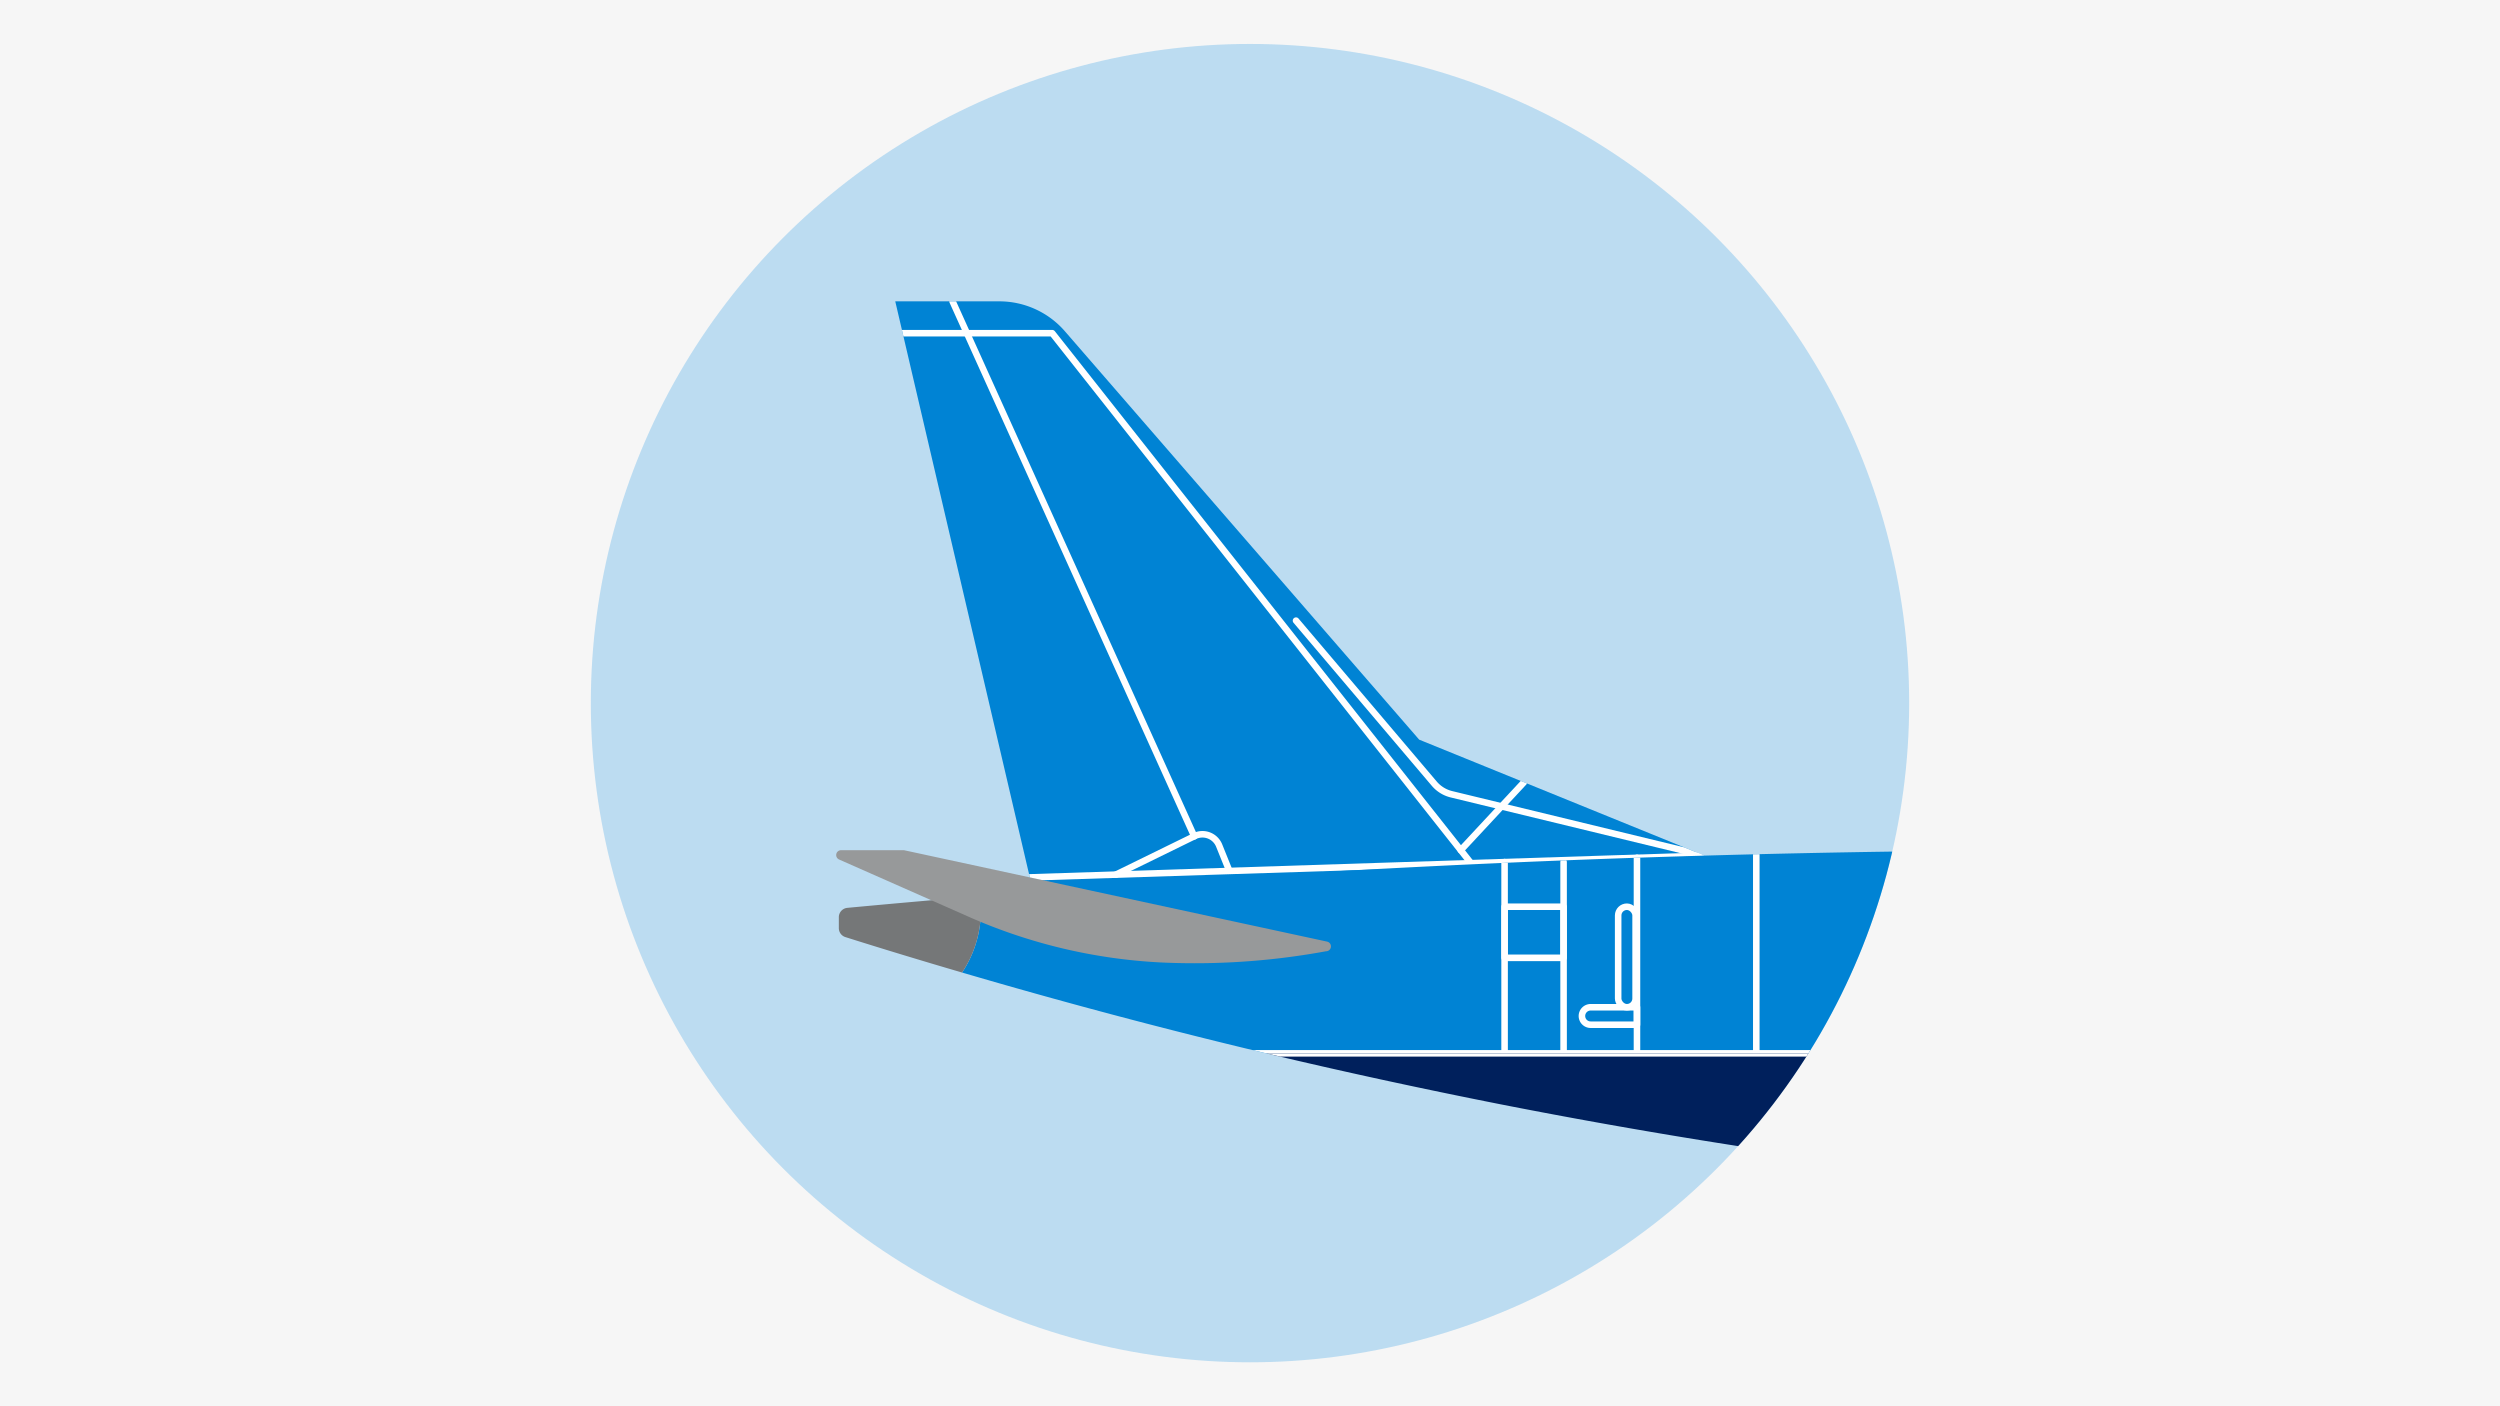 <svg id="Layer_1" data-name="Layer 1" xmlns="http://www.w3.org/2000/svg" xmlns:xlink="http://www.w3.org/1999/xlink" width="1280" height="720" viewBox="0 0 1280 720"><defs><style>.cls-1,.cls-7{fill:none;}.cls-2{fill:#f6f6f6;}.cls-3{fill:#bcdcf1;}.cls-4{clip-path:url(#clip-path);}.cls-5{fill:#0083d4;}.cls-6{clip-path:url(#clip-path-2);}.cls-7{stroke:#fff;stroke-linecap:round;stroke-linejoin:round;stroke-width:3.35px;}.cls-8{fill:#757778;}.cls-9{clip-path:url(#clip-path-3);}.cls-10{fill:#00205c;}.cls-11{clip-path:url(#clip-path-4);}.cls-12{fill:#97999a;}</style><clipPath id="clip-path"><circle class="cls-1" cx="640" cy="360" r="337.5"/></clipPath><clipPath id="clip-path-2"><path class="cls-1" d="M872.7,438.08,726.62,378.7,545.22,169.6a44.44,44.44,0,0,0-33.55-15.31h-53.3L529.71,459.7Z"/></clipPath><clipPath id="clip-path-3"><path class="cls-1" d="M711.38,444.61Q568,452.1,433.84,464.8a4.8,4.8,0,0,0-4.36,4.79v5.6a4.8,4.8,0,0,0,3.35,4.58c66.23,20.9,138.19,41.15,215.49,59.55h473.45V435.51C991.38,434.48,854.37,437.13,711.38,444.61Z"/></clipPath><clipPath id="clip-path-4"><path class="cls-1" d="M768.17,565.38A3102.79,3102.79,0,0,0,1121.77,614V539.32H648.32Q706.27,553.12,768.17,565.38Z"/></clipPath></defs><rect class="cls-2" width="1280" height="720"/><circle class="cls-3" cx="640" cy="360" r="337.5"/><g class="cls-4"><path class="cls-5" d="M872.7,438.08,726.62,378.7,545.22,169.6a44.44,44.44,0,0,0-33.55-15.31h-53.3L529.71,459.7Z"/><g class="cls-6"><polyline class="cls-7" points="462.18 170.59 538.74 170.59 755.82 445.32"/><line class="cls-7" x1="487.7" y1="154.29" x2="611.47" y2="428.23"/><path class="cls-7" d="M571.37,447.8l40.25-19.71a9.21,9.21,0,0,1,12.59,4.83l5,12.41"/><line class="cls-7" x1="780.27" y1="400.51" x2="747.9" y2="435.3"/><path class="cls-7" d="M663.56,317.77l70.78,83.46a16.72,16.72,0,0,0,8.82,5.44L872.7,438.08"/><path class="cls-7" d="M814.41,515.72h23.72a0,0,0,0,1,0,0v8.93a0,0,0,0,1,0,0H814.41a4.46,4.46,0,0,1-4.46-4.46v0A4.46,4.46,0,0,1,814.41,515.72Z"/><rect class="cls-7" x="828.5" y="464.24" width="8.93" height="51.48" rx="4.46"/><line class="cls-7" x1="899.22" y1="639.75" x2="899.22" y2="421.16"/><line class="cls-7" x1="770.35" y1="441.38" x2="770.35" y2="539.33"/><line class="cls-7" x1="800.56" y1="441.38" x2="800.56" y2="539.33"/><rect class="cls-7" x="770.35" y="464.24" width="30.21" height="26.17"/><line class="cls-7" x1="838.13" y1="439.2" x2="838.13" y2="539.33"/><line class="cls-7" x1="1121.77" y1="539.32" x2="617.27" y2="539.32"/><line class="cls-7" x1="872.7" y1="438.08" x2="527.26" y2="449.22"/></g><path class="cls-5" d="M711.38,444.61Q604,450.22,501.63,458.82a55.17,55.17,0,0,1,.37,12.24,57.06,57.06,0,0,1-9.42,26.88c49.18,14.43,101.09,28.38,155.74,41.38h473.45V435.51C991.38,434.48,854.37,437.13,711.38,444.61Z"/><path class="cls-8" d="M501.63,458.82q-34.19,2.85-67.79,6a4.81,4.81,0,0,0-4.36,4.79v5.59a4.8,4.8,0,0,0,3.35,4.59Q462,489,492.58,497.94A57.06,57.06,0,0,0,502,471.06,55.17,55.17,0,0,0,501.63,458.82Z"/><g class="cls-9"><polyline class="cls-7" points="462.18 170.59 538.74 170.59 751.96 440.44"/><line class="cls-7" x1="487.7" y1="154.29" x2="611.47" y2="428.23"/><path class="cls-7" d="M571.37,447.8l40.25-19.71a9.21,9.21,0,0,1,12.59,4.83l5,12.41"/><line class="cls-7" x1="780.27" y1="400.51" x2="747.9" y2="435.3"/><path class="cls-7" d="M663.56,317.77l70.78,83.46a16.72,16.72,0,0,0,8.82,5.44l122,29.6"/><path class="cls-7" d="M814.41,515.72h23.72a0,0,0,0,1,0,0v8.93a0,0,0,0,1,0,0H814.41a4.46,4.46,0,0,1-4.46-4.46v0A4.46,4.46,0,0,1,814.41,515.72Z"/><rect class="cls-7" x="828.5" y="464.24" width="8.93" height="51.48" rx="4.46"/><line class="cls-7" x1="899.22" y1="639.75" x2="899.22" y2="421.16"/><line class="cls-7" x1="770.35" y1="441.38" x2="770.35" y2="539.33"/><line class="cls-7" x1="800.56" y1="441.38" x2="800.56" y2="539.33"/><rect class="cls-7" x="770.35" y="464.24" width="30.21" height="26.17"/><line class="cls-7" x1="838.13" y1="439.2" x2="838.13" y2="539.33"/><line class="cls-7" x1="1121.77" y1="539.32" x2="617.27" y2="539.32"/></g><path class="cls-10" d="M768.17,565.38A3102.79,3102.79,0,0,0,1121.77,614V539.32H648.32Q706.27,553.12,768.17,565.38Z"/><g class="cls-11"><line class="cls-7" x1="1121.77" y1="539.32" x2="617.27" y2="539.32"/></g><path class="cls-12" d="M430.56,435.3h32.27l216.66,46.81a2.5,2.5,0,0,1-.59,4.94,371.4,371.4,0,0,1-77,6q-4-.1-7.87-.29a277.65,277.65,0,0,1-98.79-23.7l-65.64-29A2.49,2.49,0,0,1,430.56,435.3Z"/></g></svg>